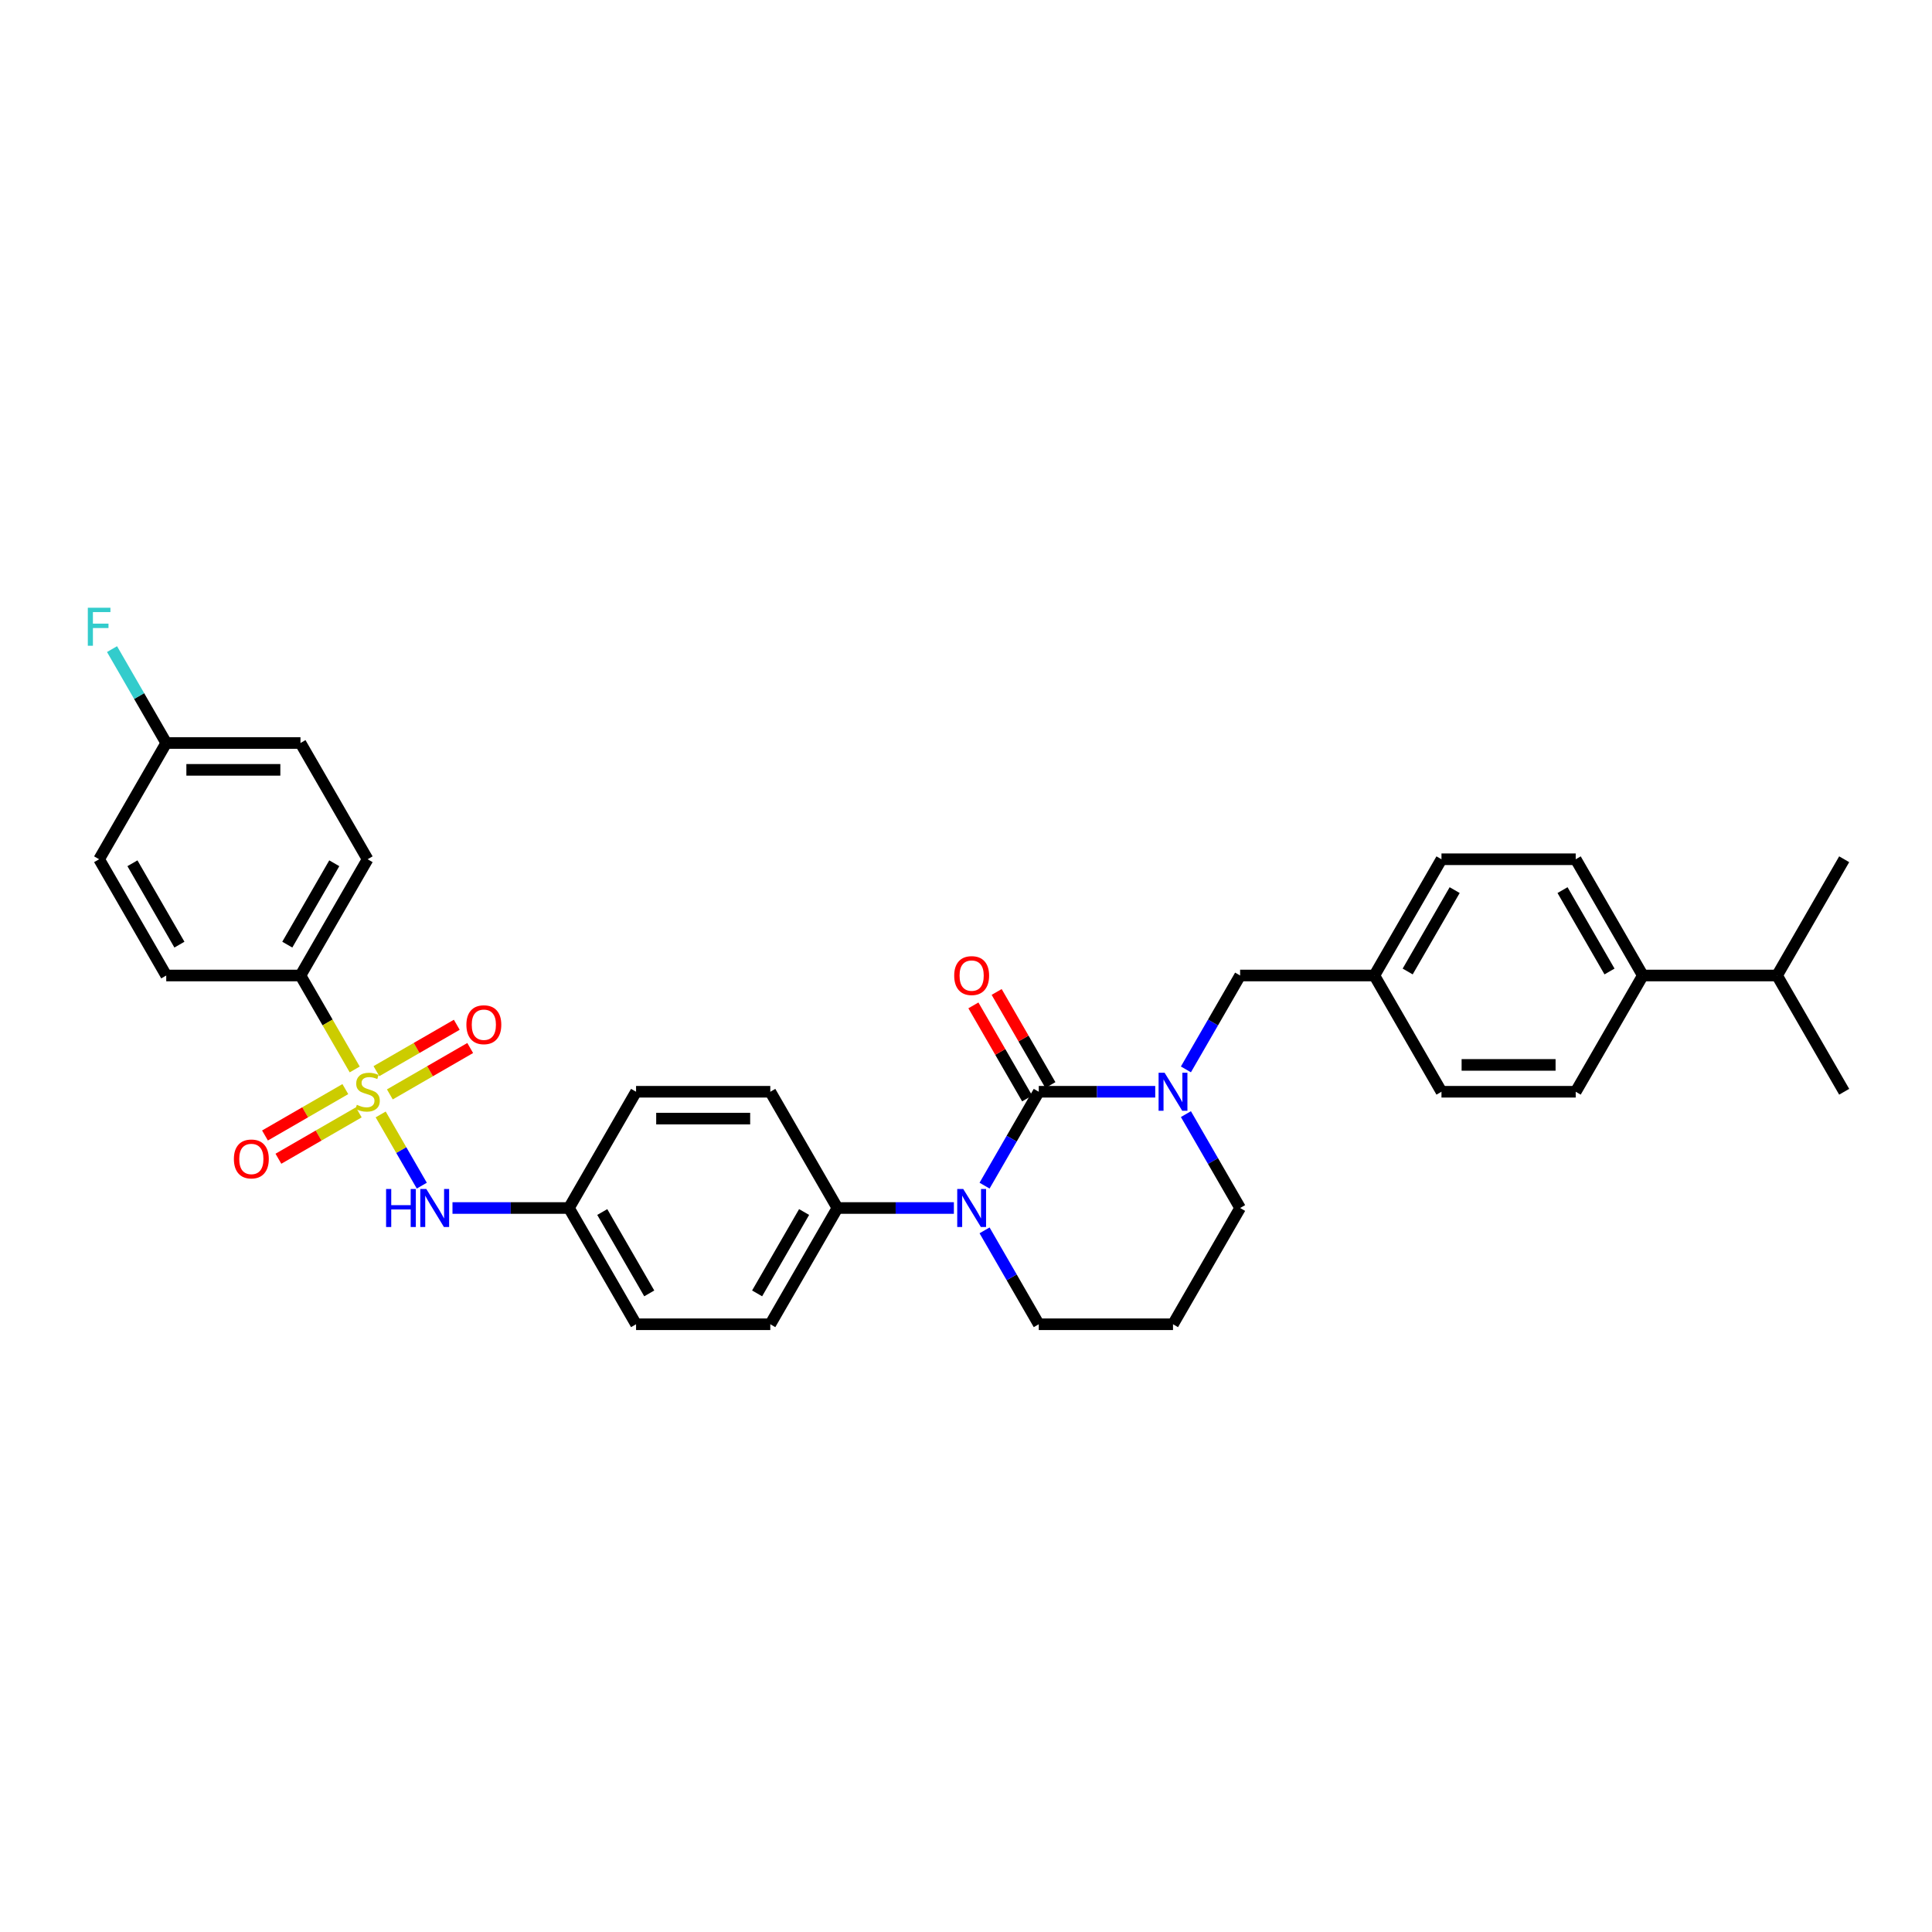 <?xml version='1.0' encoding='iso-8859-1'?>
<svg version='1.1' baseProfile='full'
              xmlns='http://www.w3.org/2000/svg'
                      xmlns:rdkit='http://www.rdkit.org/xml'
                      xmlns:xlink='http://www.w3.org/1999/xlink'
                  xml:space='preserve'
width='1000px' height='1000px' viewBox='0 0 1000 1000'>
<!-- END OF HEADER -->
<rect style='opacity:1.0;fill:#FFFFFF;stroke:none' width='1000' height='1000' x='0' y='0'> </rect>
<path class='bond-0' d='M 155.525,504.919 L 190.265,444.748' style='fill:none;fill-rule:evenodd;stroke:#000000;stroke-width:6px;stroke-linecap:butt;stroke-linejoin:miter;stroke-opacity:1' />
<path class='bond-0' d='M 148.702,488.945 L 173.02,446.825' style='fill:none;fill-rule:evenodd;stroke:#000000;stroke-width:6px;stroke-linecap:butt;stroke-linejoin:miter;stroke-opacity:1' />
<path class='bond-1' d='M 155.525,504.919 L 86.045,504.919' style='fill:none;fill-rule:evenodd;stroke:#000000;stroke-width:6px;stroke-linecap:butt;stroke-linejoin:miter;stroke-opacity:1' />
<path class='bond-2' d='M 155.525,504.919 L 169.561,529.231' style='fill:none;fill-rule:evenodd;stroke:#000000;stroke-width:6px;stroke-linecap:butt;stroke-linejoin:miter;stroke-opacity:1' />
<path class='bond-2' d='M 169.561,529.231 L 183.598,553.543' style='fill:none;fill-rule:evenodd;stroke:#CCCC00;stroke-width:6px;stroke-linecap:butt;stroke-linejoin:miter;stroke-opacity:1' />
<path class='bond-3' d='M 218.322,613.687 L 207.683,595.259' style='fill:none;fill-rule:evenodd;stroke:#0000FF;stroke-width:6px;stroke-linecap:butt;stroke-linejoin:miter;stroke-opacity:1' />
<path class='bond-3' d='M 207.683,595.259 L 197.044,576.832' style='fill:none;fill-rule:evenodd;stroke:#CCCC00;stroke-width:6px;stroke-linecap:butt;stroke-linejoin:miter;stroke-opacity:1' />
<path class='bond-4' d='M 234.204,625.262 L 264.345,625.262' style='fill:none;fill-rule:evenodd;stroke:#0000FF;stroke-width:6px;stroke-linecap:butt;stroke-linejoin:miter;stroke-opacity:1' />
<path class='bond-4' d='M 264.345,625.262 L 294.485,625.262' style='fill:none;fill-rule:evenodd;stroke:#000000;stroke-width:6px;stroke-linecap:butt;stroke-linejoin:miter;stroke-opacity:1' />
<path class='bond-5' d='M 178.745,563.719 L 157.951,575.724' style='fill:none;fill-rule:evenodd;stroke:#CCCC00;stroke-width:6px;stroke-linecap:butt;stroke-linejoin:miter;stroke-opacity:1' />
<path class='bond-5' d='M 157.951,575.724 L 137.157,587.73' style='fill:none;fill-rule:evenodd;stroke:#FF0000;stroke-width:6px;stroke-linecap:butt;stroke-linejoin:miter;stroke-opacity:1' />
<path class='bond-5' d='M 185.693,575.753 L 164.899,587.759' style='fill:none;fill-rule:evenodd;stroke:#CCCC00;stroke-width:6px;stroke-linecap:butt;stroke-linejoin:miter;stroke-opacity:1' />
<path class='bond-5' d='M 164.899,587.759 L 144.105,599.764' style='fill:none;fill-rule:evenodd;stroke:#FF0000;stroke-width:6px;stroke-linecap:butt;stroke-linejoin:miter;stroke-opacity:1' />
<path class='bond-6' d='M 201.785,566.463 L 222.579,554.457' style='fill:none;fill-rule:evenodd;stroke:#CCCC00;stroke-width:6px;stroke-linecap:butt;stroke-linejoin:miter;stroke-opacity:1' />
<path class='bond-6' d='M 222.579,554.457 L 243.373,542.451' style='fill:none;fill-rule:evenodd;stroke:#FF0000;stroke-width:6px;stroke-linecap:butt;stroke-linejoin:miter;stroke-opacity:1' />
<path class='bond-6' d='M 194.837,554.428 L 215.631,542.423' style='fill:none;fill-rule:evenodd;stroke:#CCCC00;stroke-width:6px;stroke-linecap:butt;stroke-linejoin:miter;stroke-opacity:1' />
<path class='bond-6' d='M 215.631,542.423 L 236.425,530.417' style='fill:none;fill-rule:evenodd;stroke:#FF0000;stroke-width:6px;stroke-linecap:butt;stroke-linejoin:miter;stroke-opacity:1' />
<path class='bond-7' d='M 190.265,444.748 L 155.525,384.576' style='fill:none;fill-rule:evenodd;stroke:#000000;stroke-width:6px;stroke-linecap:butt;stroke-linejoin:miter;stroke-opacity:1' />
<path class='bond-8' d='M 537.665,565.091 L 567.806,565.091' style='fill:none;fill-rule:evenodd;stroke:#000000;stroke-width:6px;stroke-linecap:butt;stroke-linejoin:miter;stroke-opacity:1' />
<path class='bond-8' d='M 567.806,565.091 L 597.946,565.091' style='fill:none;fill-rule:evenodd;stroke:#0000FF;stroke-width:6px;stroke-linecap:butt;stroke-linejoin:miter;stroke-opacity:1' />
<path class='bond-9' d='M 537.665,565.091 L 523.637,589.389' style='fill:none;fill-rule:evenodd;stroke:#000000;stroke-width:6px;stroke-linecap:butt;stroke-linejoin:miter;stroke-opacity:1' />
<path class='bond-9' d='M 523.637,589.389 L 509.608,613.687' style='fill:none;fill-rule:evenodd;stroke:#0000FF;stroke-width:6px;stroke-linecap:butt;stroke-linejoin:miter;stroke-opacity:1' />
<path class='bond-10' d='M 543.682,561.617 L 529.774,537.527' style='fill:none;fill-rule:evenodd;stroke:#000000;stroke-width:6px;stroke-linecap:butt;stroke-linejoin:miter;stroke-opacity:1' />
<path class='bond-10' d='M 529.774,537.527 L 515.866,513.437' style='fill:none;fill-rule:evenodd;stroke:#FF0000;stroke-width:6px;stroke-linecap:butt;stroke-linejoin:miter;stroke-opacity:1' />
<path class='bond-10' d='M 531.648,568.565 L 517.74,544.475' style='fill:none;fill-rule:evenodd;stroke:#000000;stroke-width:6px;stroke-linecap:butt;stroke-linejoin:miter;stroke-opacity:1' />
<path class='bond-10' d='M 517.74,544.475 L 503.832,520.385' style='fill:none;fill-rule:evenodd;stroke:#FF0000;stroke-width:6px;stroke-linecap:butt;stroke-linejoin:miter;stroke-opacity:1' />
<path class='bond-11' d='M 613.828,576.666 L 627.857,600.964' style='fill:none;fill-rule:evenodd;stroke:#0000FF;stroke-width:6px;stroke-linecap:butt;stroke-linejoin:miter;stroke-opacity:1' />
<path class='bond-11' d='M 627.857,600.964 L 641.885,625.262' style='fill:none;fill-rule:evenodd;stroke:#000000;stroke-width:6px;stroke-linecap:butt;stroke-linejoin:miter;stroke-opacity:1' />
<path class='bond-12' d='M 613.828,553.515 L 627.857,529.217' style='fill:none;fill-rule:evenodd;stroke:#0000FF;stroke-width:6px;stroke-linecap:butt;stroke-linejoin:miter;stroke-opacity:1' />
<path class='bond-12' d='M 627.857,529.217 L 641.885,504.919' style='fill:none;fill-rule:evenodd;stroke:#000000;stroke-width:6px;stroke-linecap:butt;stroke-linejoin:miter;stroke-opacity:1' />
<path class='bond-13' d='M 641.885,625.262 L 607.145,685.434' style='fill:none;fill-rule:evenodd;stroke:#000000;stroke-width:6px;stroke-linecap:butt;stroke-linejoin:miter;stroke-opacity:1' />
<path class='bond-14' d='M 607.145,685.434 L 537.665,685.434' style='fill:none;fill-rule:evenodd;stroke:#000000;stroke-width:6px;stroke-linecap:butt;stroke-linejoin:miter;stroke-opacity:1' />
<path class='bond-15' d='M 537.665,685.434 L 523.637,661.136' style='fill:none;fill-rule:evenodd;stroke:#000000;stroke-width:6px;stroke-linecap:butt;stroke-linejoin:miter;stroke-opacity:1' />
<path class='bond-15' d='M 523.637,661.136 L 509.608,636.838' style='fill:none;fill-rule:evenodd;stroke:#0000FF;stroke-width:6px;stroke-linecap:butt;stroke-linejoin:miter;stroke-opacity:1' />
<path class='bond-16' d='M 493.726,625.262 L 463.586,625.262' style='fill:none;fill-rule:evenodd;stroke:#0000FF;stroke-width:6px;stroke-linecap:butt;stroke-linejoin:miter;stroke-opacity:1' />
<path class='bond-16' d='M 463.586,625.262 L 433.445,625.262' style='fill:none;fill-rule:evenodd;stroke:#000000;stroke-width:6px;stroke-linecap:butt;stroke-linejoin:miter;stroke-opacity:1' />
<path class='bond-17' d='M 815.585,444.748 L 850.325,504.919' style='fill:none;fill-rule:evenodd;stroke:#000000;stroke-width:6px;stroke-linecap:butt;stroke-linejoin:miter;stroke-opacity:1' />
<path class='bond-17' d='M 808.762,460.721 L 833.08,502.841' style='fill:none;fill-rule:evenodd;stroke:#000000;stroke-width:6px;stroke-linecap:butt;stroke-linejoin:miter;stroke-opacity:1' />
<path class='bond-18' d='M 815.585,444.748 L 746.105,444.748' style='fill:none;fill-rule:evenodd;stroke:#000000;stroke-width:6px;stroke-linecap:butt;stroke-linejoin:miter;stroke-opacity:1' />
<path class='bond-19' d='M 850.325,504.919 L 815.585,565.091' style='fill:none;fill-rule:evenodd;stroke:#000000;stroke-width:6px;stroke-linecap:butt;stroke-linejoin:miter;stroke-opacity:1' />
<path class='bond-20' d='M 850.325,504.919 L 919.805,504.919' style='fill:none;fill-rule:evenodd;stroke:#000000;stroke-width:6px;stroke-linecap:butt;stroke-linejoin:miter;stroke-opacity:1' />
<path class='bond-21' d='M 294.485,625.262 L 329.225,685.434' style='fill:none;fill-rule:evenodd;stroke:#000000;stroke-width:6px;stroke-linecap:butt;stroke-linejoin:miter;stroke-opacity:1' />
<path class='bond-21' d='M 311.73,627.34 L 336.048,669.46' style='fill:none;fill-rule:evenodd;stroke:#000000;stroke-width:6px;stroke-linecap:butt;stroke-linejoin:miter;stroke-opacity:1' />
<path class='bond-22' d='M 294.485,625.262 L 329.225,565.091' style='fill:none;fill-rule:evenodd;stroke:#000000;stroke-width:6px;stroke-linecap:butt;stroke-linejoin:miter;stroke-opacity:1' />
<path class='bond-23' d='M 329.225,685.434 L 398.705,685.434' style='fill:none;fill-rule:evenodd;stroke:#000000;stroke-width:6px;stroke-linecap:butt;stroke-linejoin:miter;stroke-opacity:1' />
<path class='bond-24' d='M 329.225,565.091 L 398.705,565.091' style='fill:none;fill-rule:evenodd;stroke:#000000;stroke-width:6px;stroke-linecap:butt;stroke-linejoin:miter;stroke-opacity:1' />
<path class='bond-24' d='M 339.647,578.987 L 388.283,578.987' style='fill:none;fill-rule:evenodd;stroke:#000000;stroke-width:6px;stroke-linecap:butt;stroke-linejoin:miter;stroke-opacity:1' />
<path class='bond-25' d='M 433.445,625.262 L 398.705,565.091' style='fill:none;fill-rule:evenodd;stroke:#000000;stroke-width:6px;stroke-linecap:butt;stroke-linejoin:miter;stroke-opacity:1' />
<path class='bond-26' d='M 433.445,625.262 L 398.705,685.434' style='fill:none;fill-rule:evenodd;stroke:#000000;stroke-width:6px;stroke-linecap:butt;stroke-linejoin:miter;stroke-opacity:1' />
<path class='bond-26' d='M 416.2,627.34 L 391.882,669.46' style='fill:none;fill-rule:evenodd;stroke:#000000;stroke-width:6px;stroke-linecap:butt;stroke-linejoin:miter;stroke-opacity:1' />
<path class='bond-27' d='M 815.585,565.091 L 746.105,565.091' style='fill:none;fill-rule:evenodd;stroke:#000000;stroke-width:6px;stroke-linecap:butt;stroke-linejoin:miter;stroke-opacity:1' />
<path class='bond-27' d='M 805.163,551.195 L 756.527,551.195' style='fill:none;fill-rule:evenodd;stroke:#000000;stroke-width:6px;stroke-linecap:butt;stroke-linejoin:miter;stroke-opacity:1' />
<path class='bond-28' d='M 746.105,565.091 L 711.365,504.919' style='fill:none;fill-rule:evenodd;stroke:#000000;stroke-width:6px;stroke-linecap:butt;stroke-linejoin:miter;stroke-opacity:1' />
<path class='bond-29' d='M 711.365,504.919 L 746.105,444.748' style='fill:none;fill-rule:evenodd;stroke:#000000;stroke-width:6px;stroke-linecap:butt;stroke-linejoin:miter;stroke-opacity:1' />
<path class='bond-29' d='M 728.611,502.841 L 752.929,460.721' style='fill:none;fill-rule:evenodd;stroke:#000000;stroke-width:6px;stroke-linecap:butt;stroke-linejoin:miter;stroke-opacity:1' />
<path class='bond-30' d='M 711.365,504.919 L 641.885,504.919' style='fill:none;fill-rule:evenodd;stroke:#000000;stroke-width:6px;stroke-linecap:butt;stroke-linejoin:miter;stroke-opacity:1' />
<path class='bond-31' d='M 919.805,504.919 L 954.545,565.091' style='fill:none;fill-rule:evenodd;stroke:#000000;stroke-width:6px;stroke-linecap:butt;stroke-linejoin:miter;stroke-opacity:1' />
<path class='bond-32' d='M 919.805,504.919 L 954.545,444.748' style='fill:none;fill-rule:evenodd;stroke:#000000;stroke-width:6px;stroke-linecap:butt;stroke-linejoin:miter;stroke-opacity:1' />
<path class='bond-33' d='M 86.045,504.919 L 51.305,444.748' style='fill:none;fill-rule:evenodd;stroke:#000000;stroke-width:6px;stroke-linecap:butt;stroke-linejoin:miter;stroke-opacity:1' />
<path class='bond-33' d='M 92.868,488.945 L 68.55,446.825' style='fill:none;fill-rule:evenodd;stroke:#000000;stroke-width:6px;stroke-linecap:butt;stroke-linejoin:miter;stroke-opacity:1' />
<path class='bond-34' d='M 86.045,384.576 L 51.305,444.748' style='fill:none;fill-rule:evenodd;stroke:#000000;stroke-width:6px;stroke-linecap:butt;stroke-linejoin:miter;stroke-opacity:1' />
<path class='bond-35' d='M 86.045,384.576 L 72.016,360.278' style='fill:none;fill-rule:evenodd;stroke:#000000;stroke-width:6px;stroke-linecap:butt;stroke-linejoin:miter;stroke-opacity:1' />
<path class='bond-35' d='M 72.016,360.278 L 57.988,335.98' style='fill:none;fill-rule:evenodd;stroke:#33CCCC;stroke-width:6px;stroke-linecap:butt;stroke-linejoin:miter;stroke-opacity:1' />
<path class='bond-36' d='M 86.045,384.576 L 155.525,384.576' style='fill:none;fill-rule:evenodd;stroke:#000000;stroke-width:6px;stroke-linecap:butt;stroke-linejoin:miter;stroke-opacity:1' />
<path class='bond-36' d='M 96.467,398.472 L 145.103,398.472' style='fill:none;fill-rule:evenodd;stroke:#000000;stroke-width:6px;stroke-linecap:butt;stroke-linejoin:miter;stroke-opacity:1' />
<path  class='atom-1' d='M 199.839 615.424
L 202.507 615.424
L 202.507 623.789
L 212.568 623.789
L 212.568 615.424
L 215.236 615.424
L 215.236 635.101
L 212.568 635.101
L 212.568 626.013
L 202.507 626.013
L 202.507 635.101
L 199.839 635.101
L 199.839 615.424
' fill='#0000FF'/>
<path  class='atom-1' d='M 220.655 615.424
L 227.103 625.846
Q 227.742 626.874, 228.771 628.736
Q 229.799 630.598, 229.855 630.709
L 229.855 615.424
L 232.467 615.424
L 232.467 635.101
L 229.771 635.101
L 222.851 623.706
Q 222.045 622.372, 221.183 620.843
Q 220.35 619.315, 220.1 618.842
L 220.1 635.101
L 217.543 635.101
L 217.543 615.424
L 220.655 615.424
' fill='#0000FF'/>
<path  class='atom-2' d='M 184.706 571.844
Q 184.929 571.928, 185.846 572.317
Q 186.763 572.706, 187.764 572.956
Q 188.792 573.178, 189.792 573.178
Q 191.654 573.178, 192.738 572.289
Q 193.822 571.372, 193.822 569.788
Q 193.822 568.704, 193.266 568.037
Q 192.738 567.37, 191.905 567.008
Q 191.071 566.647, 189.681 566.23
Q 187.93 565.702, 186.874 565.202
Q 185.846 564.702, 185.096 563.645
Q 184.373 562.589, 184.373 560.811
Q 184.373 558.337, 186.04 556.809
Q 187.736 555.28, 191.071 555.28
Q 193.35 555.28, 195.934 556.364
L 195.295 558.504
Q 192.933 557.531, 191.154 557.531
Q 189.237 557.531, 188.18 558.337
Q 187.124 559.115, 187.152 560.477
Q 187.152 561.533, 187.68 562.173
Q 188.236 562.812, 189.014 563.173
Q 189.82 563.534, 191.154 563.951
Q 192.933 564.507, 193.989 565.063
Q 195.045 565.619, 195.795 566.758
Q 196.574 567.87, 196.574 569.788
Q 196.574 572.511, 194.739 573.984
Q 192.933 575.429, 189.904 575.429
Q 188.153 575.429, 186.819 575.04
Q 185.512 574.679, 183.956 574.04
L 184.706 571.844
' fill='#CCCC00'/>
<path  class='atom-3' d='M 121.061 599.886
Q 121.061 595.162, 123.396 592.521
Q 125.73 589.881, 130.093 589.881
Q 134.457 589.881, 136.791 592.521
Q 139.126 595.162, 139.126 599.886
Q 139.126 604.667, 136.763 607.39
Q 134.401 610.086, 130.093 610.086
Q 125.758 610.086, 123.396 607.39
Q 121.061 604.694, 121.061 599.886
M 130.093 607.863
Q 133.095 607.863, 134.707 605.862
Q 136.347 603.833, 136.347 599.886
Q 136.347 596.023, 134.707 594.078
Q 133.095 592.105, 130.093 592.105
Q 127.092 592.105, 125.452 594.05
Q 123.84 595.995, 123.84 599.886
Q 123.84 603.861, 125.452 605.862
Q 127.092 607.863, 130.093 607.863
' fill='#FF0000'/>
<path  class='atom-4' d='M 241.404 530.406
Q 241.404 525.682, 243.738 523.041
Q 246.073 520.401, 250.436 520.401
Q 254.8 520.401, 257.134 523.041
Q 259.469 525.682, 259.469 530.406
Q 259.469 535.186, 257.106 537.91
Q 254.744 540.606, 250.436 540.606
Q 246.101 540.606, 243.738 537.91
Q 241.404 535.214, 241.404 530.406
M 250.436 538.383
Q 253.438 538.383, 255.05 536.382
Q 256.69 534.353, 256.69 530.406
Q 256.69 526.543, 255.05 524.598
Q 253.438 522.624, 250.436 522.624
Q 247.435 522.624, 245.795 524.57
Q 244.183 526.515, 244.183 530.406
Q 244.183 534.38, 245.795 536.382
Q 247.435 538.383, 250.436 538.383
' fill='#FF0000'/>
<path  class='atom-7' d='M 602.796 555.252
L 609.243 565.674
Q 609.883 566.703, 610.911 568.565
Q 611.939 570.427, 611.995 570.538
L 611.995 555.252
L 614.607 555.252
L 614.607 574.929
L 611.912 574.929
L 604.991 563.534
Q 604.185 562.2, 603.324 560.672
Q 602.49 559.143, 602.24 558.671
L 602.24 574.929
L 599.683 574.929
L 599.683 555.252
L 602.796 555.252
' fill='#0000FF'/>
<path  class='atom-11' d='M 498.576 615.424
L 505.023 625.846
Q 505.663 626.874, 506.691 628.736
Q 507.719 630.598, 507.775 630.709
L 507.775 615.424
L 510.387 615.424
L 510.387 635.101
L 507.691 635.101
L 500.771 623.706
Q 499.965 622.372, 499.104 620.843
Q 498.27 619.315, 498.02 618.842
L 498.02 635.101
L 495.463 635.101
L 495.463 615.424
L 498.576 615.424
' fill='#0000FF'/>
<path  class='atom-13' d='M 493.893 504.975
Q 493.893 500.25, 496.227 497.61
Q 498.562 494.97, 502.925 494.97
Q 507.288 494.97, 509.623 497.61
Q 511.958 500.25, 511.958 504.975
Q 511.958 509.755, 509.595 512.479
Q 507.233 515.174, 502.925 515.174
Q 498.59 515.174, 496.227 512.479
Q 493.893 509.783, 493.893 504.975
M 502.925 512.951
Q 505.927 512.951, 507.539 510.95
Q 509.178 508.921, 509.178 504.975
Q 509.178 501.112, 507.539 499.166
Q 505.927 497.193, 502.925 497.193
Q 499.924 497.193, 498.284 499.138
Q 496.672 501.084, 496.672 504.975
Q 496.672 508.949, 498.284 510.95
Q 499.924 512.951, 502.925 512.951
' fill='#FF0000'/>
<path  class='atom-33' d='M 45.455 314.566
L 57.155 314.566
L 57.155 316.817
L 48.095 316.817
L 48.095 322.793
L 56.154 322.793
L 56.154 325.072
L 48.095 325.072
L 48.095 334.243
L 45.455 334.243
L 45.455 314.566
' fill='#33CCCC'/>
</svg>
